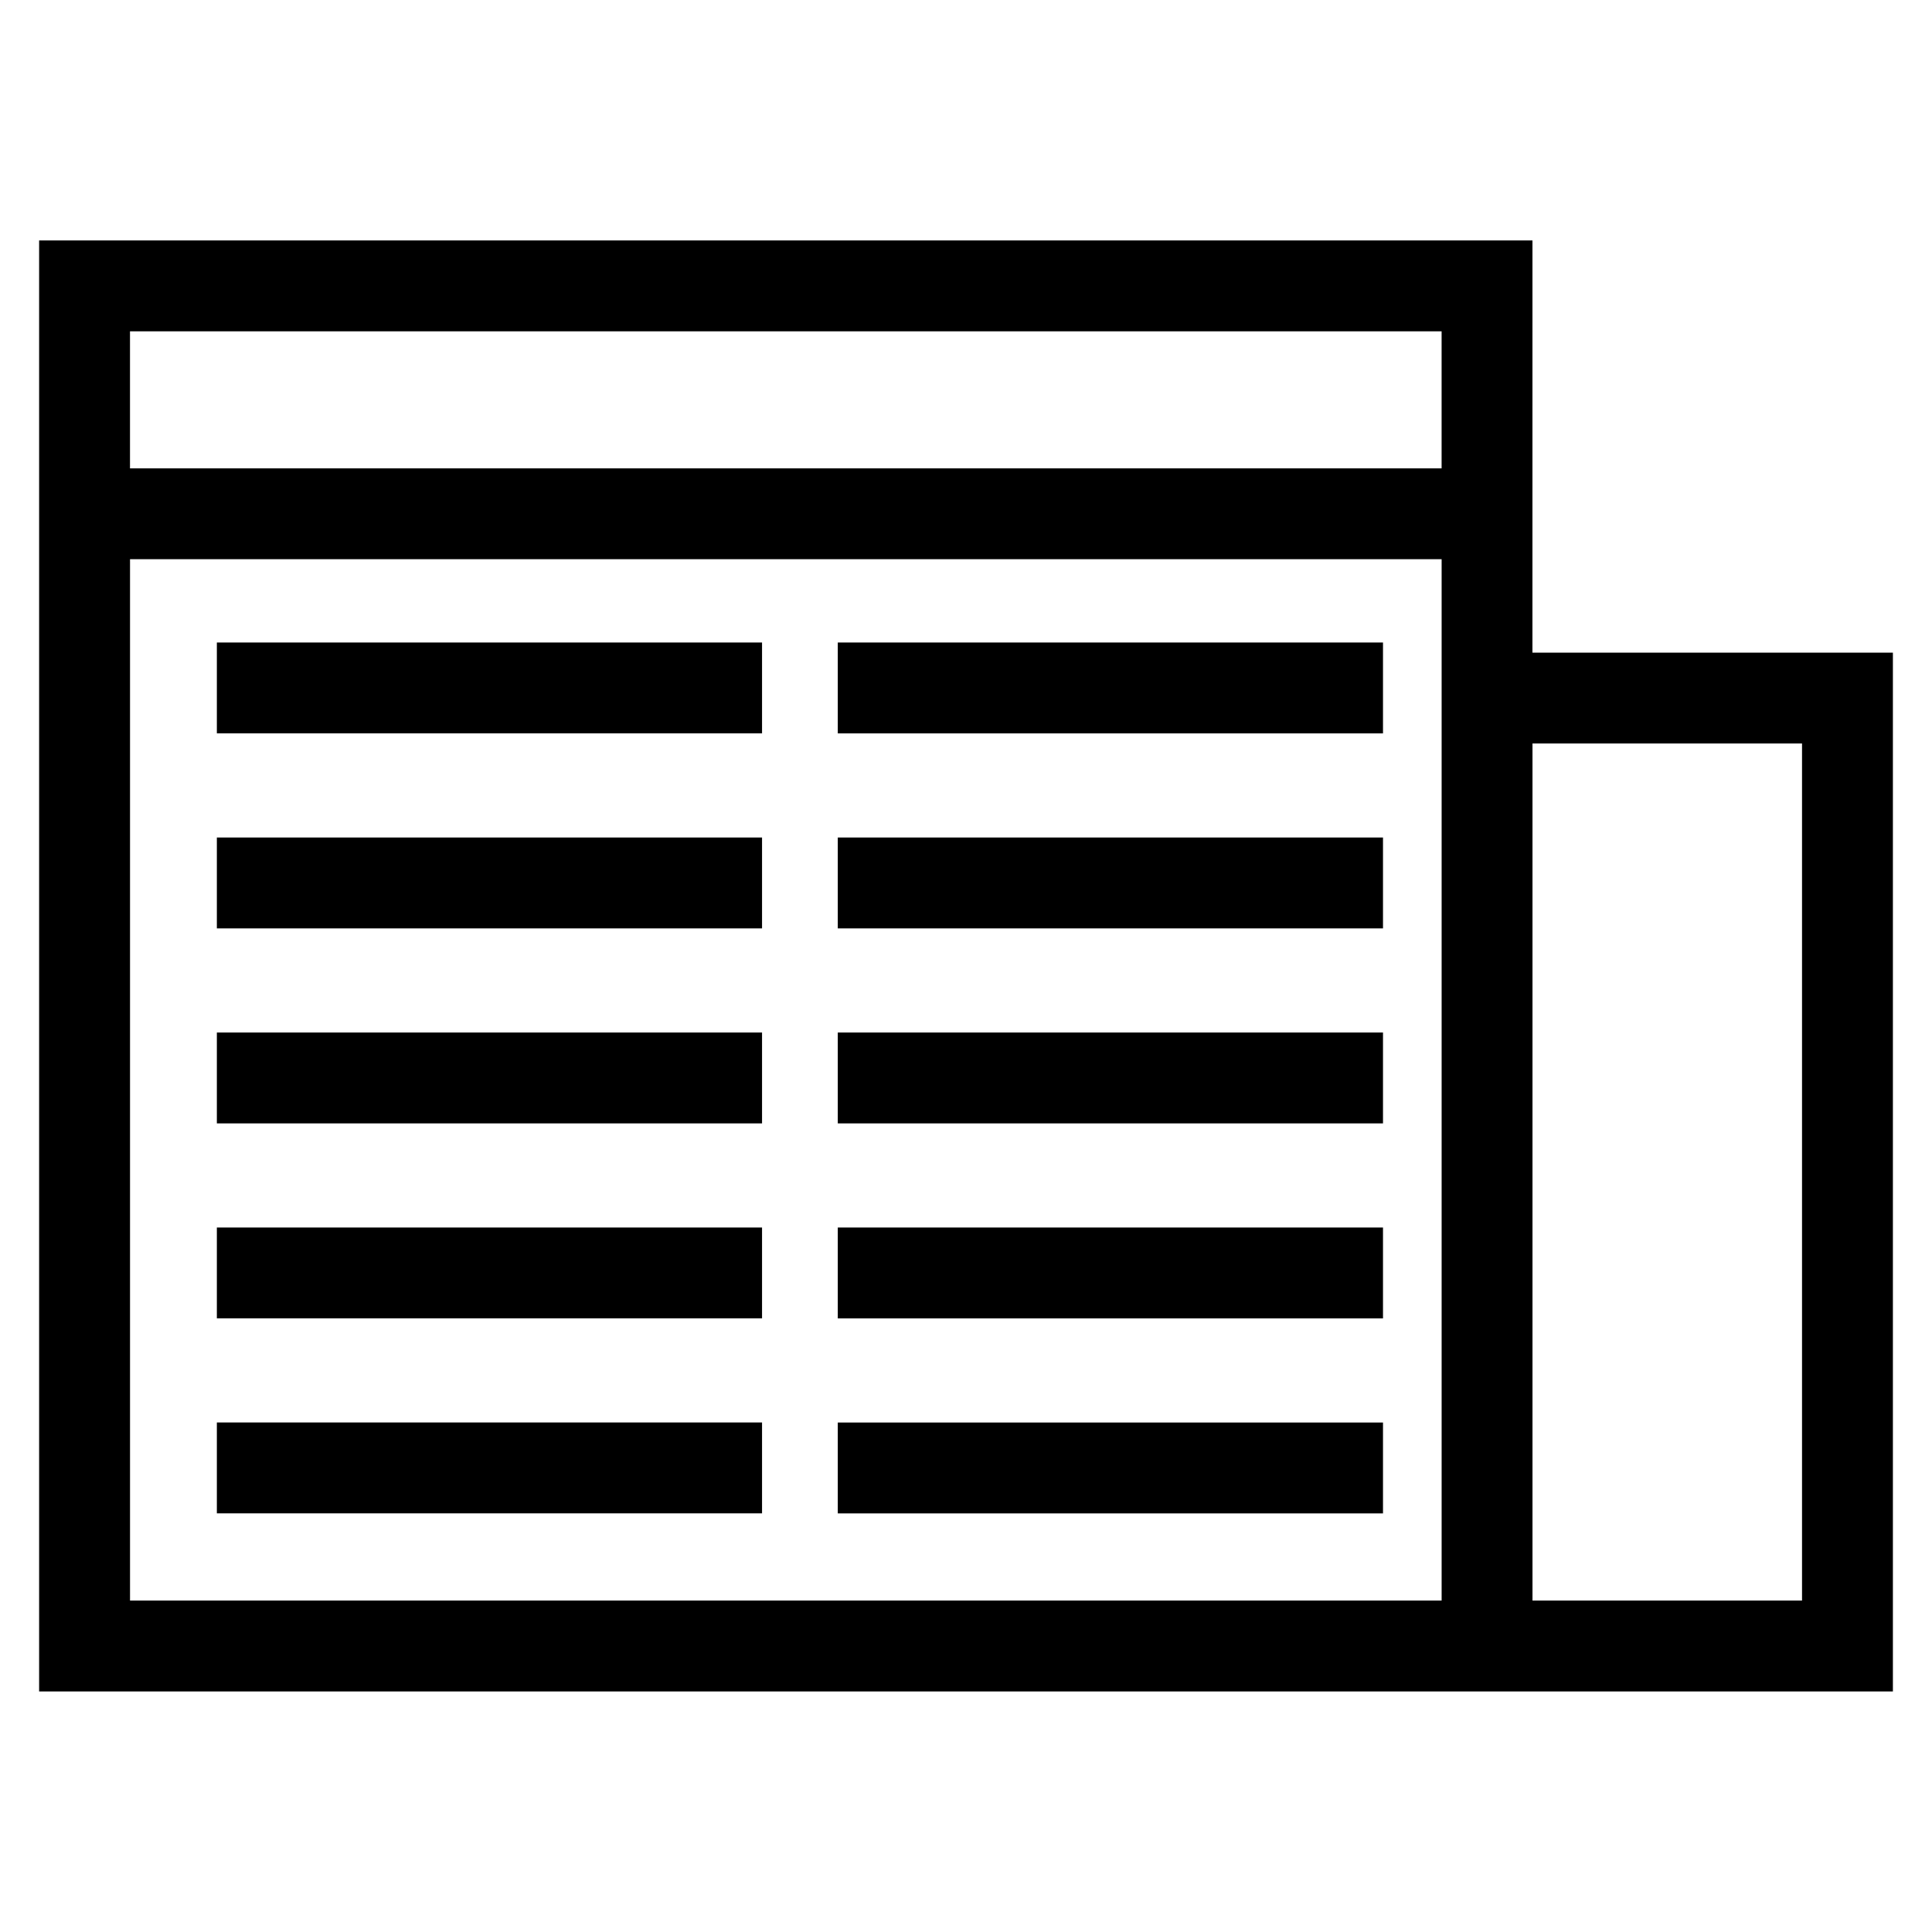 <?xml version="1.0" encoding="UTF-8"?>
<!-- Uploaded to: SVG Repo, www.svgrepo.com, Generator: SVG Repo Mixer Tools -->
<svg fill="#000000" width="800px" height="800px" version="1.1" viewBox="144 144 512 512" xmlns="http://www.w3.org/2000/svg">
 <path d="m526.04 231.81h-347.59v36.316h347.59zm-160.02 289.17h144.49v24.082h-144.49zm0-51.676h144.49v24.082h-144.49zm0-51.676h144.49v24.082h-144.49zm0-51.676h144.49v24.082h-144.49zm0-51.676h144.49v24.074h-144.49zm-164.55 206.7h144.48v24.082h-144.48zm0-51.676h144.48v24.082h-144.48zm0-51.676h144.48v24.082h-144.48zm0-51.676h144.48v24.082h-144.48zm0-51.676h144.48v24.074h-144.48zm-23.012-22.078v275.98h347.59v-275.98zm371.66 24.762h95.52v275.3h-491.27v-384.54h395.75l-0.008 109.24zm71.438 24.082h-71.43v227.13h71.43z"/>
</svg>
